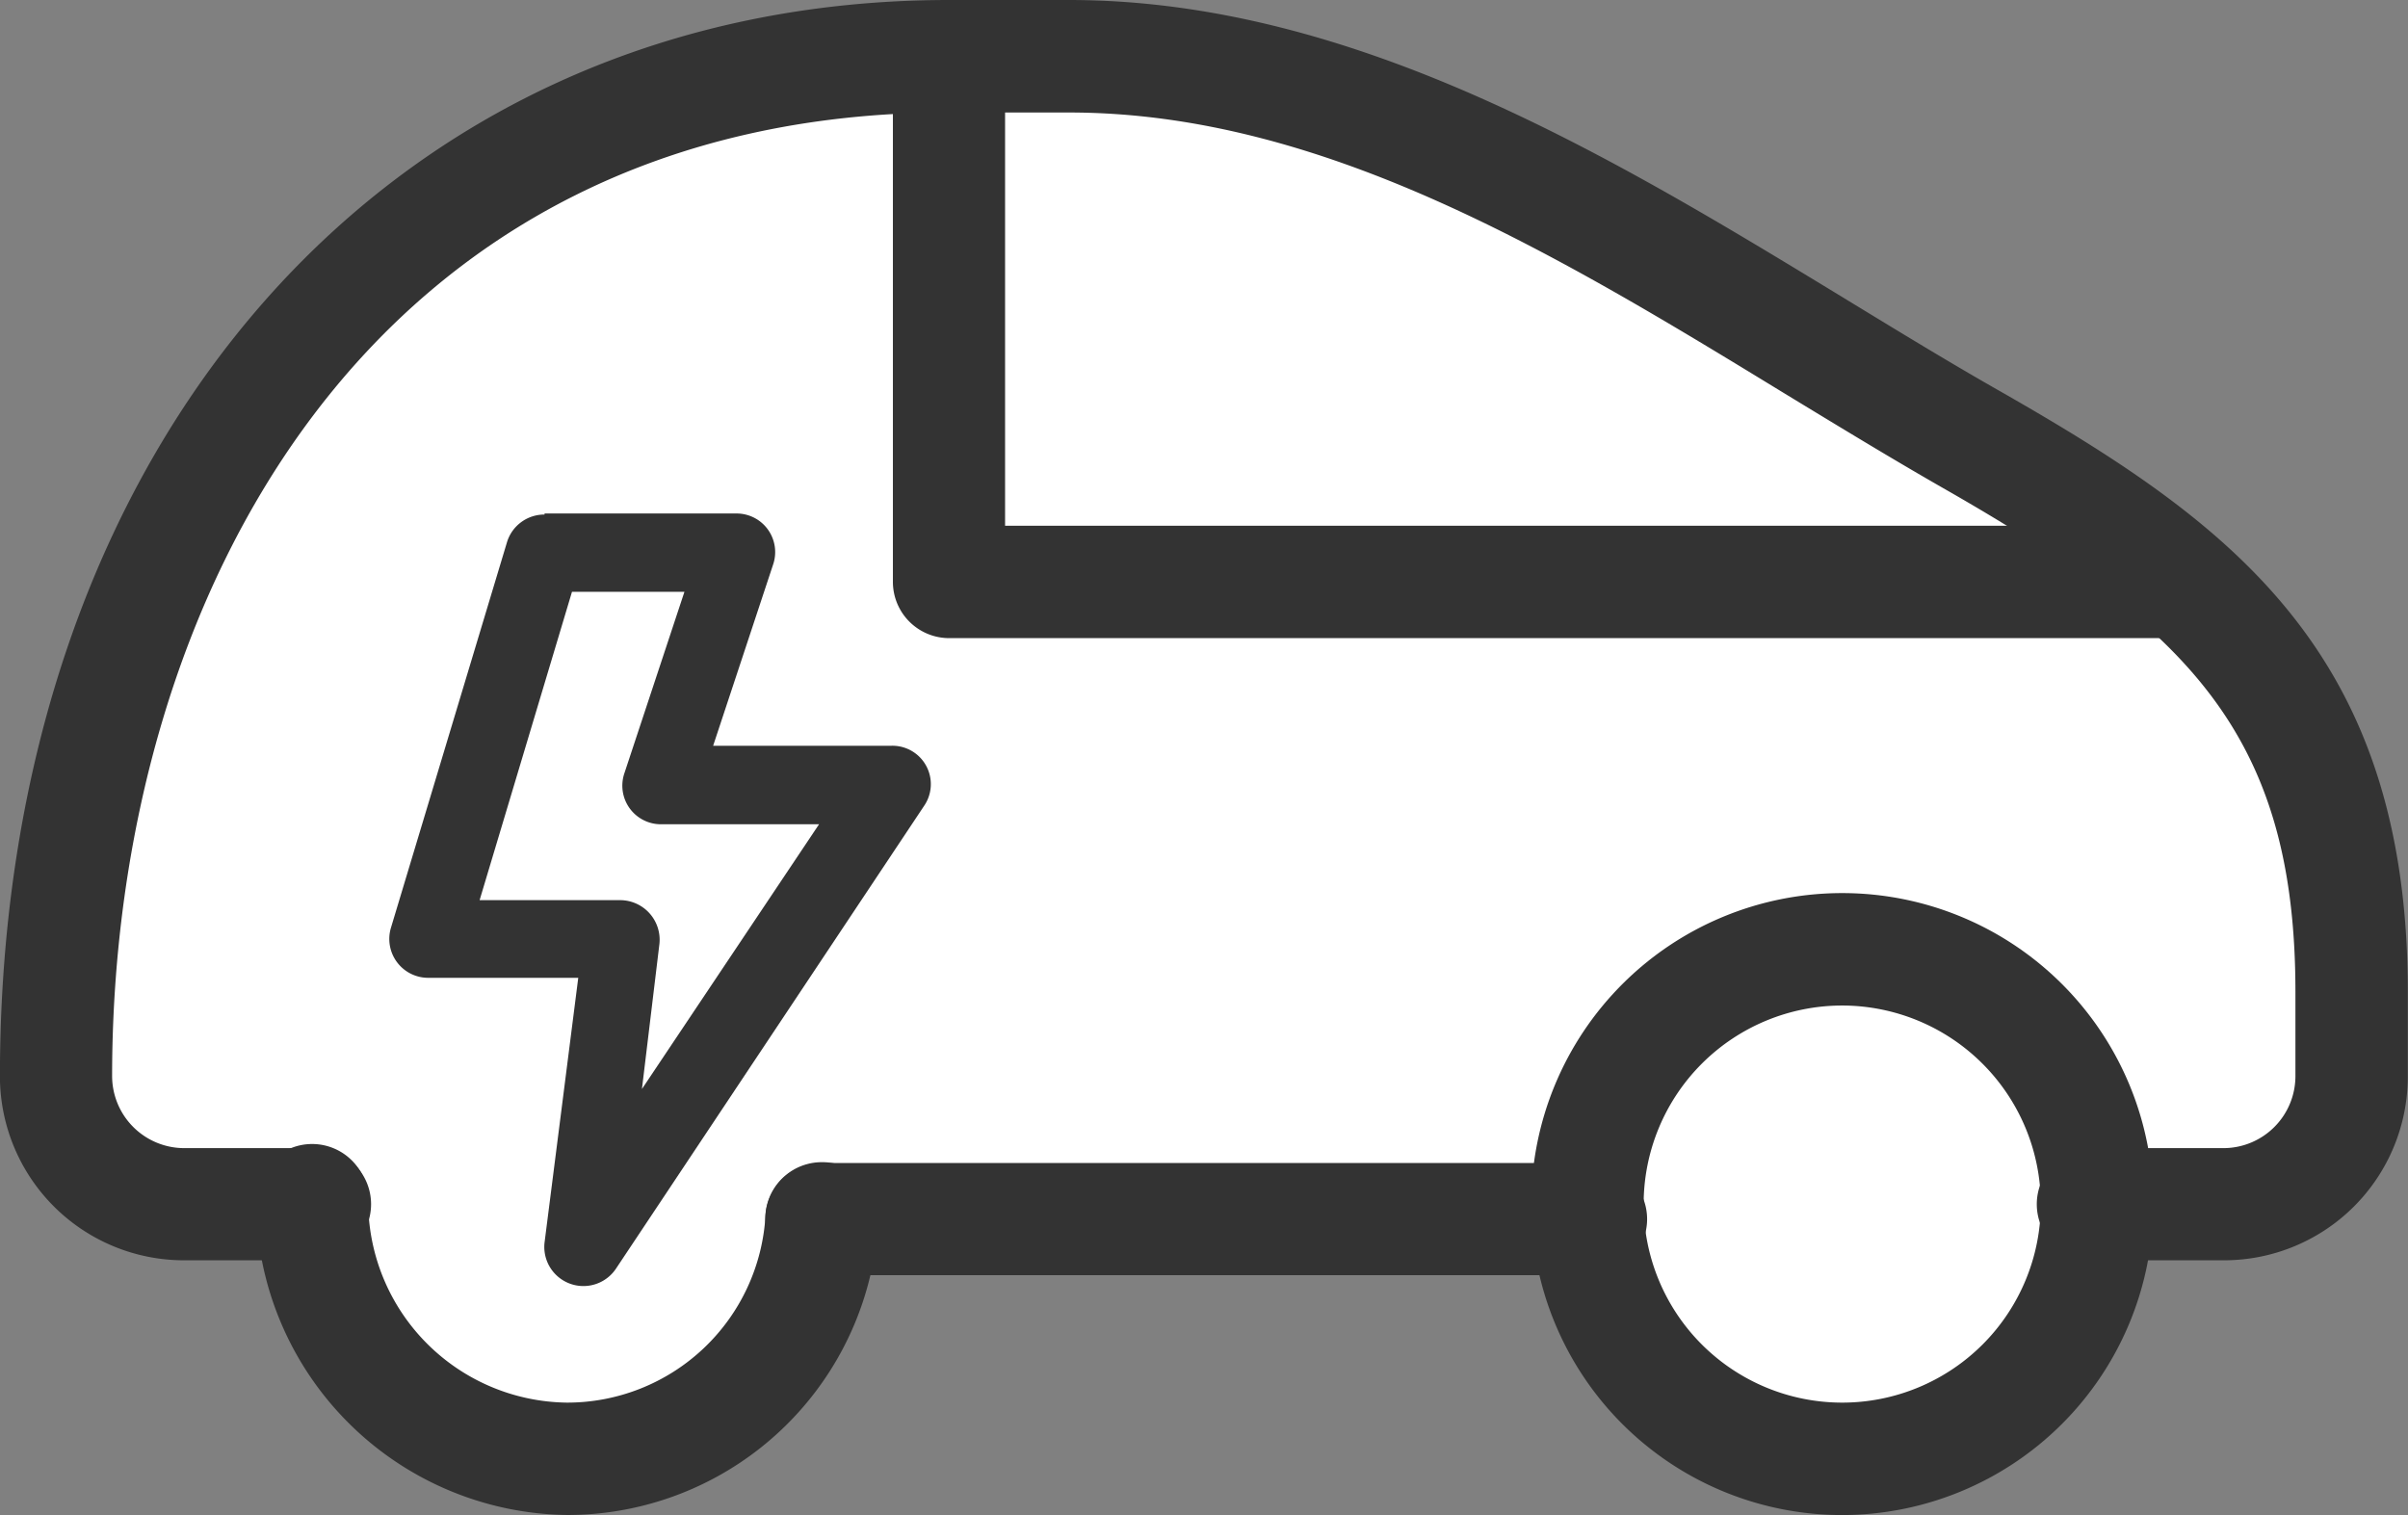 <svg height="22.96" viewBox="0 0 36.491 22.96" width="36.491" xmlns="http://www.w3.org/2000/svg" xmlns:xlink="http://www.w3.org/1999/xlink"><rect x="0" y="0" width="36.491" height="22.96" fill="#808080" stroke="none"/><clipPath id="a"><path d="m0 0h36.491v22.96h-36.491z"/></clipPath><path d="m-18045.393-706.995 1.41-3.808 2.324-2.533 2.922-1.8 4.377-1.252 5.732.29 4.918 1.724 7.17 4.213 3.494 2.294 1.275 1.539.791 2.685v2.817l-.187 1.486-1.324.789-2.15.6-.342 1.177-1.109 1.225-2.092 1.218-1.91-.238-2.025-1.538-.766-1.845-12.025.282v1.281l-1.6 1.58-1.969.477-2.457-1-1.617-2.041-.367-.577-1.77-.311-1.178-.594-.7-1.115.254-3z" fill="#fff" transform="translate(18047.025 716.857)"/><g clip-path="url(#a)" fill="#333"><path d="m16.973 16.577a4.713 4.713 0 1 1 4.713-4.713 4.718 4.718 0 0 1 -4.713 4.713m0-7.722a3.009 3.009 0 1 0 3.009 3.009 3.012 3.012 0 0 0 -3.009-3.009" transform="translate(10.944 6.384)"/><path d="m6.982 11.019a.856.856 0 0 1 0-1.713.842.842 0 0 1 .852.84v.021a.852.852 0 0 1 -.852.852" transform="translate(5.472 8.307)"/><path d="m33.709 19.1h-1.932a.852.852 0 1 1 0-1.7h1.932a1.092 1.092 0 0 0 1.077-1.081v-1.289c0-3.927-1.654-5.532-5.36-7.645-.78-.447-1.571-.929-2.375-1.418-3.437-2.1-6.993-4.262-10.849-4.262h-1.817c-8.761 0-12.685 7.338-12.685 14.61a1.094 1.094 0 0 0 1.083 1.085h1.931a.852.852 0 1 1 0 1.7h-1.931a2.789 2.789 0 0 1 -2.783-2.785c0-9.605 5.915-16.315 14.385-16.315h1.815c4.334 0 8.265 2.4 11.736 4.512.789.481 1.565.956 2.332 1.393 3.524 2.008 6.221 3.956 6.221 9.125v1.285a2.785 2.785 0 0 1 -2.78 2.785" transform="translate(-.001)"/><path d="m6.763 14.755a4.776 4.776 0 0 1 -4.713-4.712.852.852 0 1 1 1.7 0 3.049 3.049 0 0 0 3.009 3.009 3.011 3.011 0 0 0 3.011-2.831.85.85 0 0 1 .85-.8h11.6a.852.852 0 1 1 0 1.7h-10.86a4.719 4.719 0 0 1 -4.6 3.634" transform="translate(1.83 8.205)"/><path d="m26.361 9.564h-18.361a.853.853 0 0 1 -.852-.852v-7.74a.852.852 0 1 1 1.7 0v6.889h17.513a.852.852 0 0 1 0 1.7" transform="translate(6.383 .107)"/><path d="m5.47 4.129a.591.591 0 0 0 -.568.416l-1.76 5.848a.589.589 0 0 0 .568.757h2.271l-.511 4.013a.593.593 0 0 0 1.079.4l4.675-7.022a.582.582 0 0 0 -.492-.908h-2.707l.908-2.744a.585.585 0 0 0 -.549-.776h-2.914zm.435 1.171h1.685l-.909 2.747a.585.585 0 0 0 .549.776h2.4l-2.684 4.012.265-2.2a.6.6 0 0 0 -.587-.662h-2.138l1.4-4.673z" transform="translate(2.782 3.669)"/></g></svg>